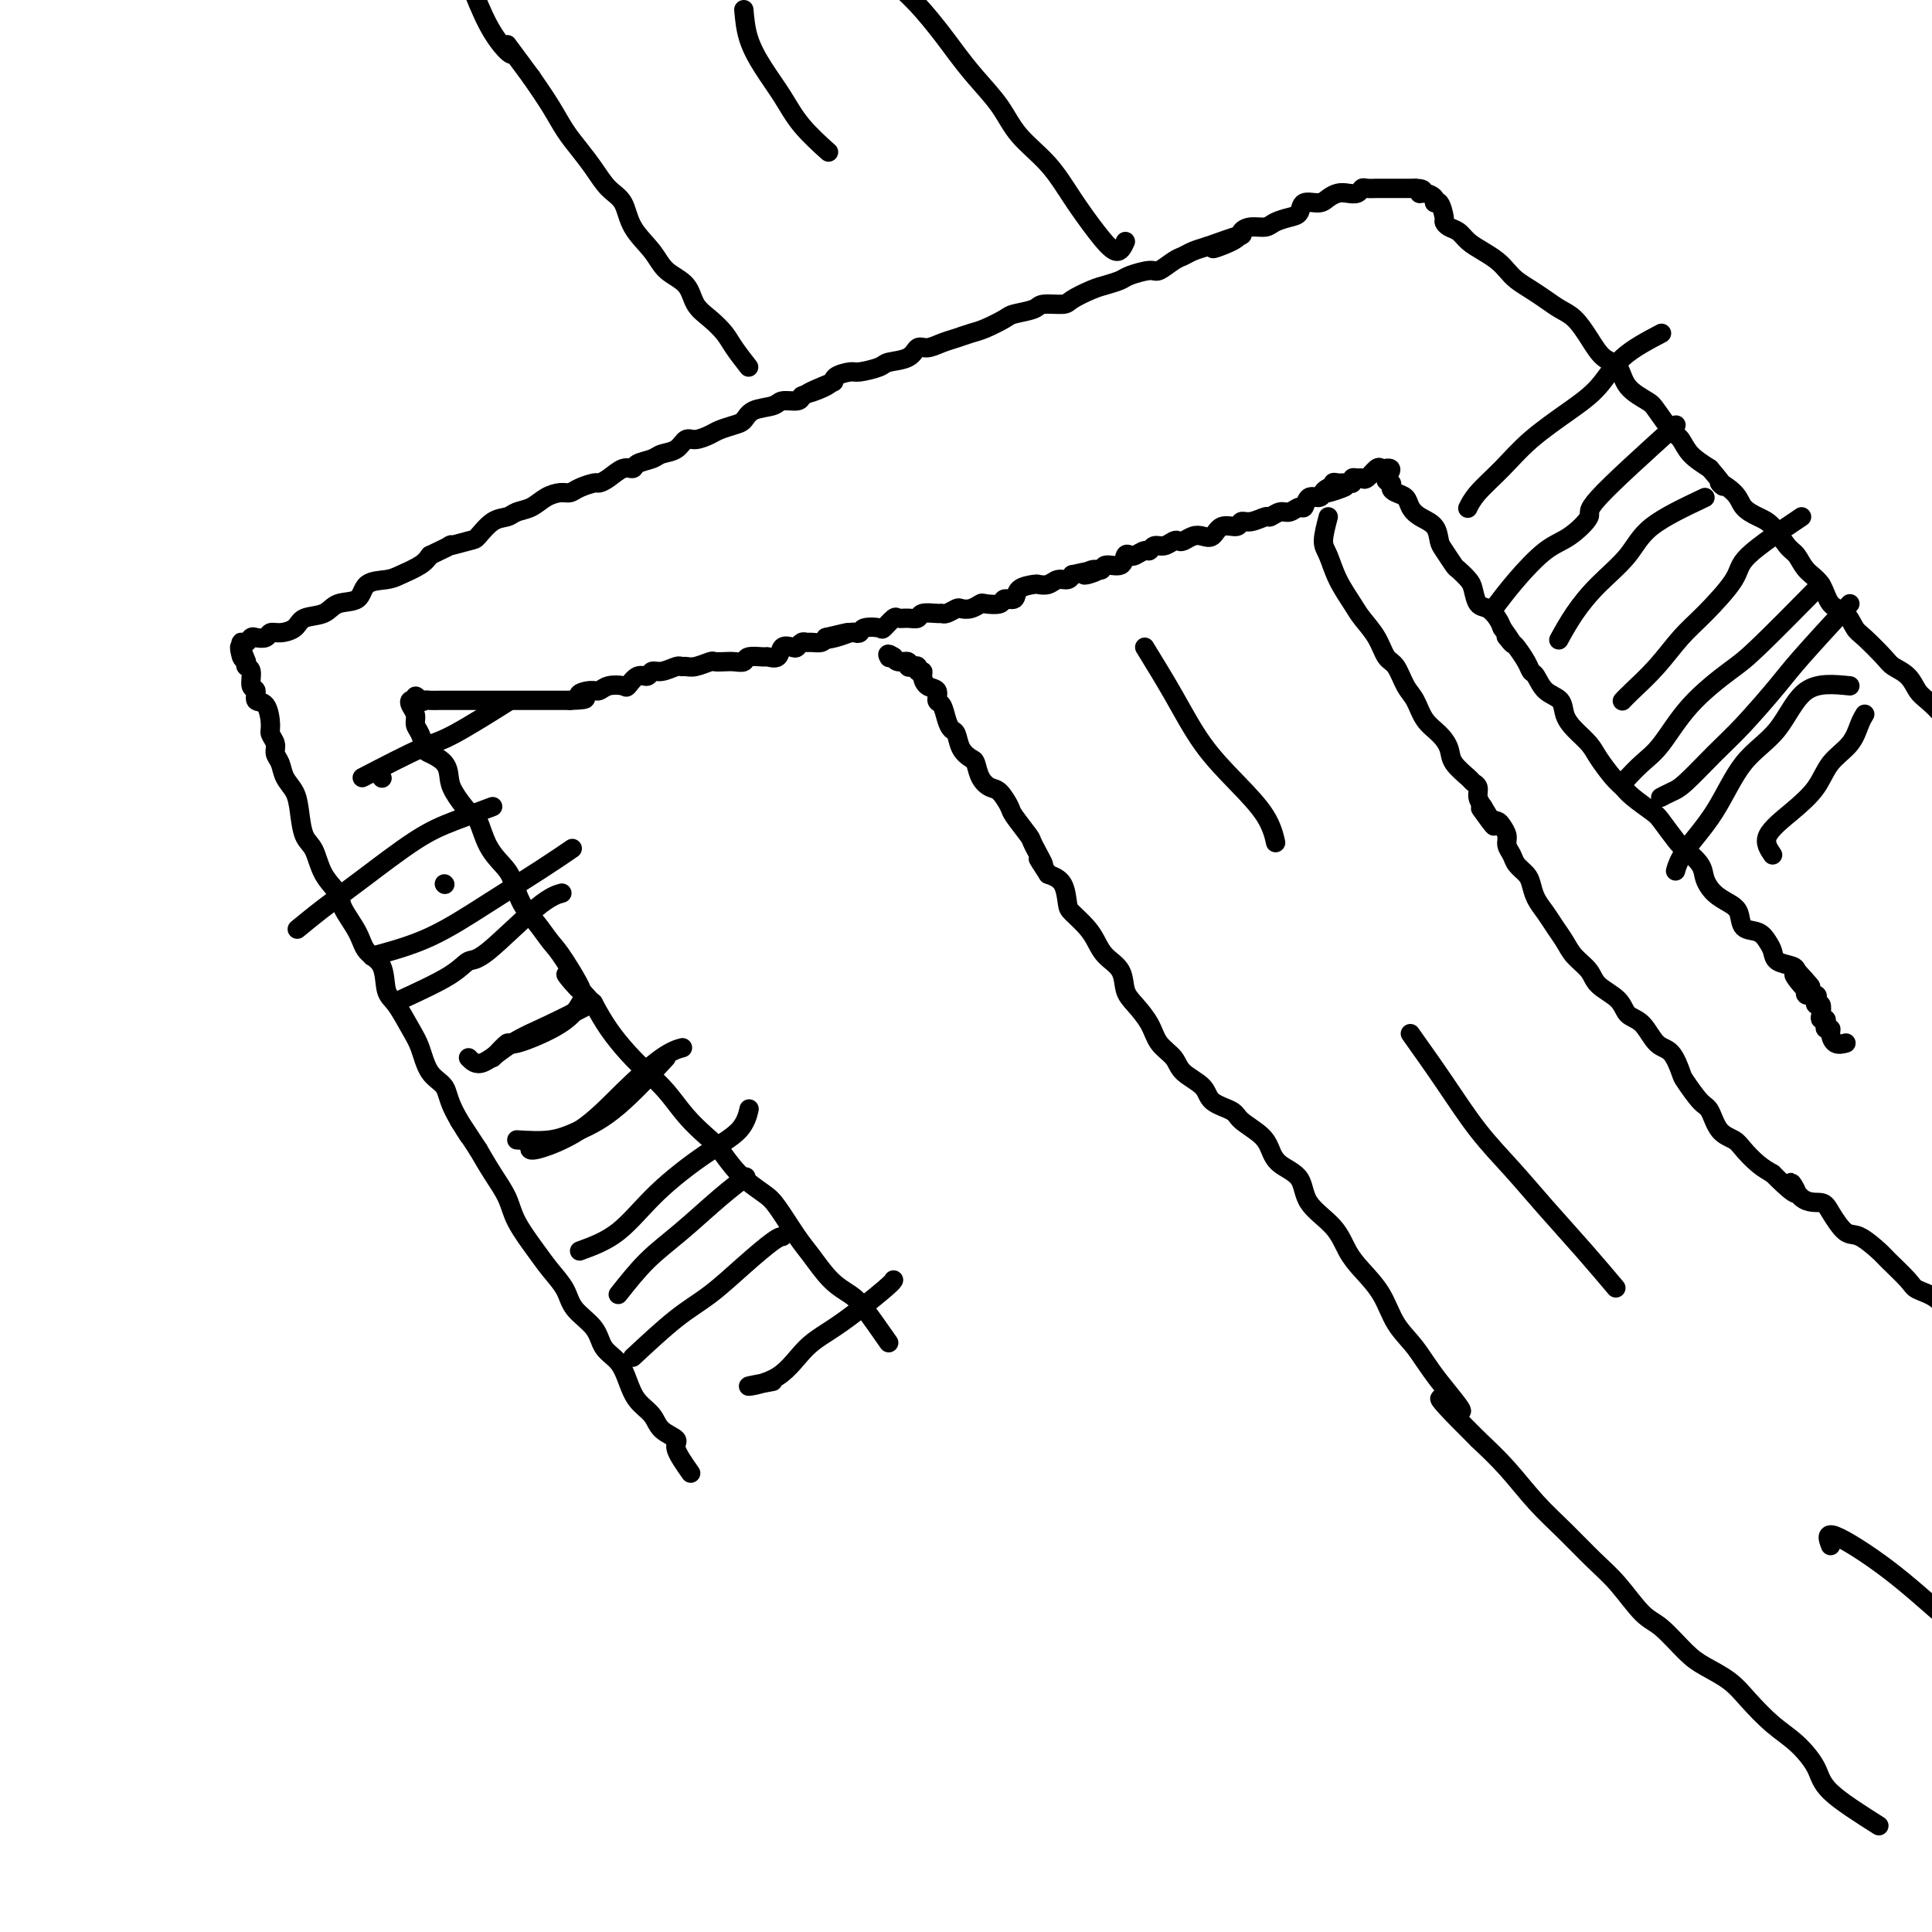 <svg viewBox='0 0 400 400' version='1.1' xmlns='http://www.w3.org/2000/svg' xmlns:xlink='http://www.w3.org/1999/xlink'><g fill='none' stroke='#000000' stroke-width='4' stroke-linecap='round' stroke-linejoin='round'><path d='M184,278c-1.867,-2.675 -3.734,-5.349 -5,-7c-1.266,-1.651 -1.932,-2.277 -3,-3c-1.068,-0.723 -2.538,-1.543 -4,-3c-1.462,-1.457 -2.915,-3.550 -4,-5c-1.085,-1.450 -1.802,-2.258 -3,-4c-1.198,-1.742 -2.875,-4.419 -4,-6c-1.125,-1.581 -1.697,-2.067 -3,-3c-1.303,-0.933 -3.338,-2.314 -5,-4c-1.662,-1.686 -2.951,-3.675 -4,-5c-1.049,-1.325 -1.858,-1.984 -3,-3c-1.142,-1.016 -2.616,-2.388 -4,-4c-1.384,-1.612 -2.677,-3.462 -4,-5c-1.323,-1.538 -2.674,-2.763 -4,-4c-1.326,-1.237 -2.626,-2.487 -4,-4c-1.374,-1.513 -2.821,-3.289 -4,-5c-1.179,-1.711 -2.089,-3.355 -3,-5'/><path d='M123,208c-9.973,-11.195 -4.405,-4.184 -3,-3c1.405,1.184 -1.353,-3.461 -3,-6c-1.647,-2.539 -2.184,-2.972 -3,-4c-0.816,-1.028 -1.913,-2.650 -3,-4c-1.087,-1.350 -2.164,-2.428 -3,-4c-0.836,-1.572 -1.430,-3.637 -2,-5c-0.570,-1.363 -1.116,-2.024 -2,-3c-0.884,-0.976 -2.107,-2.267 -3,-4c-0.893,-1.733 -1.456,-3.910 -2,-5c-0.544,-1.090 -1.070,-1.094 -2,-2c-0.930,-0.906 -2.262,-2.713 -3,-4c-0.738,-1.287 -0.880,-2.053 -1,-3c-0.120,-0.947 -0.218,-2.074 -1,-3c-0.782,-0.926 -2.247,-1.651 -3,-2c-0.753,-0.349 -0.794,-0.320 -1,-1c-0.206,-0.680 -0.578,-2.067 -1,-3c-0.422,-0.933 -0.895,-1.413 -1,-2c-0.105,-0.587 0.157,-1.281 0,-2c-0.157,-0.719 -0.735,-1.463 -1,-2c-0.265,-0.537 -0.219,-0.868 0,-1c0.219,-0.132 0.609,-0.066 1,0'/><path d='M86,145c-0.290,-1.702 0.486,-0.456 1,0c0.514,0.456 0.768,0.122 1,0c0.232,-0.122 0.444,-0.033 1,0c0.556,0.033 1.457,0.009 2,0c0.543,-0.009 0.726,-0.002 1,0c0.274,0.002 0.637,0.001 1,0c0.363,-0.001 0.726,-0.000 1,0c0.274,0.000 0.459,0.000 1,0c0.541,-0.000 1.438,-0.000 2,0c0.562,0.000 0.788,0.000 1,0c0.212,-0.000 0.409,-0.000 1,0c0.591,0.000 1.576,0.000 2,0c0.424,-0.000 0.288,-0.000 1,0c0.712,0.000 2.272,0.000 3,0c0.728,-0.000 0.625,-0.000 1,0c0.375,0.000 1.227,0.000 2,0c0.773,-0.000 1.465,-0.000 2,0c0.535,0.000 0.913,0.000 2,0c1.087,-0.000 2.882,-0.000 4,0c1.118,0.000 1.559,0.000 2,0'/><path d='M118,145c5.309,-0.162 2.582,-0.566 2,-1c-0.582,-0.434 0.981,-0.899 2,-1c1.019,-0.101 1.494,0.161 2,0c0.506,-0.161 1.042,-0.746 2,-1c0.958,-0.254 2.336,-0.177 3,0c0.664,0.177 0.613,0.455 1,0c0.387,-0.455 1.210,-1.642 2,-2c0.790,-0.358 1.546,0.114 2,0c0.454,-0.114 0.608,-0.816 1,-1c0.392,-0.184 1.024,0.148 2,0c0.976,-0.148 2.297,-0.775 3,-1c0.703,-0.225 0.789,-0.046 1,0c0.211,0.046 0.546,-0.040 1,0c0.454,0.040 1.027,0.207 2,0c0.973,-0.207 2.345,-0.786 3,-1c0.655,-0.214 0.593,-0.061 1,0c0.407,0.061 1.283,0.031 2,0c0.717,-0.031 1.276,-0.061 2,0c0.724,0.061 1.613,0.215 2,0c0.387,-0.215 0.274,-0.797 1,-1c0.726,-0.203 2.292,-0.026 3,0c0.708,0.026 0.557,-0.097 1,0c0.443,0.097 1.481,0.415 2,0c0.519,-0.415 0.521,-1.561 1,-2c0.479,-0.439 1.437,-0.170 2,0c0.563,0.170 0.732,0.243 1,0c0.268,-0.243 0.635,-0.800 1,-1c0.365,-0.200 0.727,-0.043 1,0c0.273,0.043 0.458,-0.027 1,0c0.542,0.027 1.441,0.151 2,0c0.559,-0.151 0.780,-0.575 1,-1'/><path d='M171,132c8.410,-2.027 2.937,-0.595 1,0c-1.937,0.595 -0.336,0.352 1,0c1.336,-0.352 2.407,-0.813 3,-1c0.593,-0.187 0.707,-0.101 1,0c0.293,0.101 0.765,0.216 1,0c0.235,-0.216 0.233,-0.762 1,-1c0.767,-0.238 2.302,-0.169 3,0c0.698,0.169 0.558,0.439 1,0c0.442,-0.439 1.464,-1.585 2,-2c0.536,-0.415 0.585,-0.097 1,0c0.415,0.097 1.197,-0.027 2,0c0.803,0.027 1.629,0.204 2,0c0.371,-0.204 0.288,-0.791 1,-1c0.712,-0.209 2.217,-0.042 3,0c0.783,0.042 0.842,-0.040 1,0c0.158,0.040 0.414,0.203 1,0c0.586,-0.203 1.503,-0.773 2,-1c0.497,-0.227 0.575,-0.112 1,0c0.425,0.112 1.198,0.222 2,0c0.802,-0.222 1.634,-0.776 2,-1c0.366,-0.224 0.267,-0.119 1,0c0.733,0.119 2.298,0.253 3,0c0.702,-0.253 0.540,-0.891 1,-1c0.460,-0.109 1.541,0.312 2,0c0.459,-0.312 0.297,-1.355 1,-2c0.703,-0.645 2.272,-0.890 3,-1c0.728,-0.110 0.615,-0.085 1,0c0.385,0.085 1.268,0.229 2,0c0.732,-0.229 1.312,-0.831 2,-1c0.688,-0.169 1.482,0.095 2,0c0.518,-0.095 0.759,-0.547 1,-1'/><path d='M222,119c8.540,-1.945 4.390,-0.309 3,0c-1.390,0.309 -0.019,-0.709 1,-1c1.019,-0.291 1.688,0.146 2,0c0.312,-0.146 0.268,-0.875 1,-1c0.732,-0.125 2.241,0.355 3,0c0.759,-0.355 0.767,-1.544 1,-2c0.233,-0.456 0.692,-0.179 1,0c0.308,0.179 0.467,0.259 1,0c0.533,-0.259 1.442,-0.858 2,-1c0.558,-0.142 0.766,0.172 1,0c0.234,-0.172 0.496,-0.830 1,-1c0.504,-0.170 1.251,0.147 2,0c0.749,-0.147 1.499,-0.758 2,-1c0.501,-0.242 0.753,-0.115 1,0c0.247,0.115 0.487,0.219 1,0c0.513,-0.219 1.297,-0.762 2,-1c0.703,-0.238 1.326,-0.173 2,0c0.674,0.173 1.401,0.454 2,0c0.599,-0.454 1.071,-1.642 2,-2c0.929,-0.358 2.314,0.115 3,0c0.686,-0.115 0.673,-0.820 1,-1c0.327,-0.180 0.993,0.163 2,0c1.007,-0.163 2.353,-0.833 3,-1c0.647,-0.167 0.593,0.167 1,0c0.407,-0.167 1.274,-0.837 2,-1c0.726,-0.163 1.312,0.181 2,0c0.688,-0.181 1.480,-0.888 2,-1c0.520,-0.112 0.768,0.372 1,0c0.232,-0.372 0.447,-1.600 1,-2c0.553,-0.400 1.444,0.029 2,0c0.556,-0.029 0.778,-0.514 1,-1'/><path d='M274,102c8.288,-2.565 3.007,-0.477 1,0c-2.007,0.477 -0.742,-0.657 0,-1c0.742,-0.343 0.959,0.105 1,0c0.041,-0.105 -0.095,-0.764 0,-1c0.095,-0.236 0.421,-0.049 1,0c0.579,0.049 1.412,-0.040 2,0c0.588,0.040 0.930,0.209 1,0c0.070,-0.209 -0.132,-0.796 0,-1c0.132,-0.204 0.599,-0.027 1,0c0.401,0.027 0.737,-0.098 1,0c0.263,0.098 0.452,0.418 1,0c0.548,-0.418 1.455,-1.574 2,-2c0.545,-0.426 0.727,-0.122 1,0c0.273,0.122 0.636,0.061 1,0'/><path d='M287,97c1.948,-0.369 0.319,1.210 0,2c-0.319,0.790 0.674,0.792 1,1c0.326,0.208 -0.013,0.622 0,1c0.013,0.378 0.378,0.719 1,1c0.622,0.281 1.501,0.502 2,1c0.499,0.498 0.619,1.273 1,2c0.381,0.727 1.023,1.407 2,2c0.977,0.593 2.288,1.100 3,2c0.712,0.900 0.824,2.195 1,3c0.176,0.805 0.414,1.120 1,2c0.586,0.880 1.518,2.323 2,3c0.482,0.677 0.513,0.586 1,1c0.487,0.414 1.430,1.332 2,2c0.570,0.668 0.769,1.085 1,2c0.231,0.915 0.495,2.328 1,3c0.505,0.672 1.251,0.604 2,1c0.749,0.396 1.500,1.256 2,2c0.500,0.744 0.750,1.372 1,2'/><path d='M311,130c3.887,5.503 1.605,2.760 1,2c-0.605,-0.760 0.467,0.463 1,1c0.533,0.537 0.526,0.388 1,1c0.474,0.612 1.430,1.983 2,3c0.570,1.017 0.754,1.679 1,2c0.246,0.321 0.554,0.301 1,1c0.446,0.699 1.029,2.116 2,3c0.971,0.884 2.328,1.236 3,2c0.672,0.764 0.659,1.941 1,3c0.341,1.059 1.036,1.999 2,3c0.964,1.001 2.195,2.063 3,3c0.805,0.937 1.182,1.750 2,3c0.818,1.250 2.077,2.938 3,4c0.923,1.062 1.511,1.500 2,2c0.489,0.500 0.878,1.064 2,2c1.122,0.936 2.977,2.246 4,3c1.023,0.754 1.215,0.953 2,2c0.785,1.047 2.163,2.941 3,4c0.837,1.059 1.134,1.281 2,2c0.866,0.719 2.302,1.935 3,3c0.698,1.065 0.657,1.981 1,3c0.343,1.019 1.068,2.142 2,3c0.932,0.858 2.070,1.451 3,2c0.930,0.549 1.650,1.053 2,2c0.350,0.947 0.329,2.337 1,3c0.671,0.663 2.032,0.597 3,1c0.968,0.403 1.541,1.274 2,2c0.459,0.726 0.803,1.308 1,2c0.197,0.692 0.245,1.494 1,2c0.755,0.506 2.216,0.716 3,1c0.784,0.284 0.892,0.642 1,1'/><path d='M372,201c5.837,6.305 1.428,2.067 0,1c-1.428,-1.067 0.125,1.037 1,2c0.875,0.963 1.071,0.784 1,1c-0.071,0.216 -0.407,0.827 0,1c0.407,0.173 1.559,-0.091 2,0c0.441,0.091 0.170,0.536 0,1c-0.170,0.464 -0.238,0.947 0,1c0.238,0.053 0.782,-0.323 1,0c0.218,0.323 0.110,1.344 0,2c-0.110,0.656 -0.222,0.946 0,1c0.222,0.054 0.777,-0.127 1,0c0.223,0.127 0.114,0.563 0,1c-0.114,0.437 -0.233,0.873 0,1c0.233,0.127 0.819,-0.057 1,0c0.181,0.057 -0.044,0.356 0,1c0.044,0.644 0.358,1.635 1,2c0.642,0.365 1.612,0.104 2,0c0.388,-0.104 0.194,-0.052 0,0'/><path d='M143,305c-1.348,-1.928 -2.697,-3.856 -3,-5c-0.303,-1.144 0.438,-1.506 0,-2c-0.438,-0.494 -2.056,-1.122 -3,-2c-0.944,-0.878 -1.216,-2.005 -2,-3c-0.784,-0.995 -2.081,-1.858 -3,-3c-0.919,-1.142 -1.461,-2.563 -2,-4c-0.539,-1.437 -1.074,-2.891 -2,-4c-0.926,-1.109 -2.243,-1.875 -3,-3c-0.757,-1.125 -0.953,-2.609 -2,-4c-1.047,-1.391 -2.946,-2.689 -4,-4c-1.054,-1.311 -1.265,-2.636 -2,-4c-0.735,-1.364 -1.996,-2.769 -3,-4c-1.004,-1.231 -1.753,-2.288 -3,-4c-1.247,-1.712 -2.994,-4.077 -4,-6c-1.006,-1.923 -1.271,-3.402 -2,-5c-0.729,-1.598 -1.923,-3.314 -3,-5c-1.077,-1.686 -2.039,-3.343 -3,-5'/><path d='M99,238c-7.099,-10.814 -2.847,-4.350 -2,-3c0.847,1.350 -1.711,-2.416 -3,-5c-1.289,-2.584 -1.307,-3.988 -2,-5c-0.693,-1.012 -2.060,-1.633 -3,-3c-0.940,-1.367 -1.454,-3.479 -2,-5c-0.546,-1.521 -1.123,-2.451 -2,-4c-0.877,-1.549 -2.054,-3.718 -3,-5c-0.946,-1.282 -1.662,-1.677 -2,-3c-0.338,-1.323 -0.298,-3.575 -1,-5c-0.702,-1.425 -2.145,-2.025 -3,-3c-0.855,-0.975 -1.121,-2.327 -2,-4c-0.879,-1.673 -2.372,-3.667 -3,-5c-0.628,-1.333 -0.392,-2.005 -1,-3c-0.608,-0.995 -2.060,-2.314 -3,-4c-0.940,-1.686 -1.369,-3.739 -2,-5c-0.631,-1.261 -1.464,-1.731 -2,-3c-0.536,-1.269 -0.775,-3.337 -1,-5c-0.225,-1.663 -0.438,-2.921 -1,-4c-0.562,-1.079 -1.475,-1.980 -2,-3c-0.525,-1.020 -0.662,-2.158 -1,-3c-0.338,-0.842 -0.877,-1.389 -1,-2c-0.123,-0.611 0.169,-1.286 0,-2c-0.169,-0.714 -0.801,-1.467 -1,-2c-0.199,-0.533 0.034,-0.848 0,-2c-0.034,-1.152 -0.334,-3.142 -1,-4c-0.666,-0.858 -1.699,-0.583 -2,-1c-0.301,-0.417 0.129,-1.526 0,-2c-0.129,-0.474 -0.818,-0.313 -1,-1c-0.182,-0.687 0.143,-2.224 0,-3c-0.143,-0.776 -0.755,-0.793 -1,-1c-0.245,-0.207 -0.122,-0.603 0,-1'/><path d='M51,137c-2.086,-5.692 -1.302,-1.921 -1,-1c0.302,0.921 0.121,-1.007 0,-2c-0.121,-0.993 -0.183,-1.050 0,-1c0.183,0.050 0.612,0.206 1,0c0.388,-0.206 0.736,-0.773 1,-1c0.264,-0.227 0.445,-0.115 1,0c0.555,0.115 1.484,0.234 2,0c0.516,-0.234 0.621,-0.821 1,-1c0.379,-0.179 1.034,0.050 2,0c0.966,-0.050 2.245,-0.378 3,-1c0.755,-0.622 0.987,-1.536 2,-2c1.013,-0.464 2.806,-0.478 4,-1c1.194,-0.522 1.788,-1.554 3,-2c1.212,-0.446 3.042,-0.308 4,-1c0.958,-0.692 1.044,-2.216 2,-3c0.956,-0.784 2.782,-0.829 4,-1c1.218,-0.171 1.828,-0.469 3,-1c1.172,-0.531 2.906,-1.295 4,-2c1.094,-0.705 1.547,-1.353 2,-2'/><path d='M89,115c6.410,-3.026 3.934,-2.092 4,-2c0.066,0.092 2.674,-0.658 4,-1c1.326,-0.342 1.369,-0.276 2,-1c0.631,-0.724 1.848,-2.239 3,-3c1.152,-0.761 2.238,-0.768 3,-1c0.762,-0.232 1.202,-0.688 2,-1c0.798,-0.312 1.956,-0.479 3,-1c1.044,-0.521 1.975,-1.397 3,-2c1.025,-0.603 2.144,-0.932 3,-1c0.856,-0.068 1.450,0.124 2,0c0.550,-0.124 1.057,-0.563 2,-1c0.943,-0.437 2.323,-0.873 3,-1c0.677,-0.127 0.652,0.054 1,0c0.348,-0.054 1.070,-0.343 2,-1c0.930,-0.657 2.068,-1.682 3,-2c0.932,-0.318 1.657,0.071 2,0c0.343,-0.071 0.305,-0.601 1,-1c0.695,-0.399 2.125,-0.666 3,-1c0.875,-0.334 1.197,-0.733 2,-1c0.803,-0.267 2.087,-0.400 3,-1c0.913,-0.600 1.456,-1.667 2,-2c0.544,-0.333 1.091,0.066 2,0c0.909,-0.066 2.181,-0.599 3,-1c0.819,-0.401 1.186,-0.670 2,-1c0.814,-0.330 2.076,-0.719 3,-1c0.924,-0.281 1.512,-0.453 2,-1c0.488,-0.547 0.877,-1.470 2,-2c1.123,-0.530 2.982,-0.668 4,-1c1.018,-0.332 1.197,-0.859 2,-1c0.803,-0.141 2.229,0.102 3,0c0.771,-0.102 0.885,-0.551 1,-1'/><path d='M166,82c12.203,-5.299 4.212,-2.046 2,-1c-2.212,1.046 1.355,-0.115 3,-1c1.645,-0.885 1.369,-1.494 2,-2c0.631,-0.506 2.168,-0.908 3,-1c0.832,-0.092 0.957,0.125 2,0c1.043,-0.125 3.003,-0.593 4,-1c0.997,-0.407 1.033,-0.753 2,-1c0.967,-0.247 2.867,-0.395 4,-1c1.133,-0.605 1.500,-1.668 2,-2c0.500,-0.332 1.133,0.067 2,0c0.867,-0.067 1.970,-0.599 3,-1c1.030,-0.401 1.989,-0.671 3,-1c1.011,-0.329 2.075,-0.718 3,-1c0.925,-0.282 1.712,-0.458 3,-1c1.288,-0.542 3.077,-1.451 4,-2c0.923,-0.549 0.980,-0.737 2,-1c1.020,-0.263 3.004,-0.599 4,-1c0.996,-0.401 1.004,-0.867 2,-1c0.996,-0.133 2.981,0.066 4,0c1.019,-0.066 1.072,-0.399 2,-1c0.928,-0.601 2.732,-1.472 4,-2c1.268,-0.528 2.001,-0.714 3,-1c0.999,-0.286 2.263,-0.672 3,-1c0.737,-0.328 0.946,-0.599 2,-1c1.054,-0.401 2.953,-0.934 4,-1c1.047,-0.066 1.242,0.333 2,0c0.758,-0.333 2.080,-1.399 3,-2c0.920,-0.601 1.440,-0.739 2,-1c0.560,-0.261 1.160,-0.646 2,-1c0.840,-0.354 1.920,-0.677 3,-1'/><path d='M250,51c13.293,-4.763 4.524,-1.170 2,0c-2.524,1.170 1.195,-0.082 3,-1c1.805,-0.918 1.694,-1.503 2,-2c0.306,-0.497 1.028,-0.905 2,-1c0.972,-0.095 2.195,0.125 3,0c0.805,-0.125 1.192,-0.593 2,-1c0.808,-0.407 2.037,-0.753 3,-1c0.963,-0.247 1.662,-0.396 2,-1c0.338,-0.604 0.317,-1.665 1,-2c0.683,-0.335 2.070,0.055 3,0c0.930,-0.055 1.401,-0.554 2,-1c0.599,-0.446 1.325,-0.837 2,-1c0.675,-0.163 1.298,-0.096 2,0c0.702,0.096 1.483,0.222 2,0c0.517,-0.222 0.768,-0.792 1,-1c0.232,-0.208 0.444,-0.056 1,0c0.556,0.056 1.457,0.015 2,0c0.543,-0.015 0.726,-0.004 1,0c0.274,0.004 0.637,0.001 1,0c0.363,-0.001 0.727,-0.000 1,0c0.273,0.000 0.455,0.000 1,0c0.545,-0.000 1.455,-0.000 2,0c0.545,0.000 0.727,0.000 1,0c0.273,-0.000 0.636,-0.000 1,0'/><path d='M293,39c2.674,0.083 1.360,0.790 1,1c-0.360,0.210 0.233,-0.077 1,0c0.767,0.077 1.708,0.517 2,1c0.292,0.483 -0.063,1.008 0,1c0.063,-0.008 0.545,-0.550 1,0c0.455,0.550 0.884,2.192 1,3c0.116,0.808 -0.079,0.783 0,1c0.079,0.217 0.434,0.677 1,1c0.566,0.323 1.345,0.509 2,1c0.655,0.491 1.186,1.286 2,2c0.814,0.714 1.912,1.346 3,2c1.088,0.654 2.167,1.330 3,2c0.833,0.670 1.419,1.335 2,2c0.581,0.665 1.156,1.332 2,2c0.844,0.668 1.958,1.339 3,2c1.042,0.661 2.011,1.312 3,2c0.989,0.688 1.998,1.414 3,2c1.002,0.586 1.995,1.031 3,2c1.005,0.969 2.020,2.462 3,4c0.980,1.538 1.924,3.120 3,4c1.076,0.880 2.284,1.059 3,2c0.716,0.941 0.941,2.646 2,4c1.059,1.354 2.954,2.358 4,3c1.046,0.642 1.244,0.924 2,2c0.756,1.076 2.069,2.948 3,4c0.931,1.052 1.482,1.283 2,2c0.518,0.717 1.005,1.919 2,3c0.995,1.081 2.497,2.040 4,3'/><path d='M354,97c4.625,5.395 2.186,3.383 2,3c-0.186,-0.383 1.879,0.864 3,2c1.121,1.136 1.298,2.162 2,3c0.702,0.838 1.930,1.488 3,2c1.070,0.512 1.981,0.887 3,2c1.019,1.113 2.145,2.963 3,4c0.855,1.037 1.440,1.260 2,2c0.560,0.740 1.095,1.998 2,3c0.905,1.002 2.180,1.747 3,3c0.820,1.253 1.186,3.015 2,4c0.814,0.985 2.076,1.195 3,2c0.924,0.805 1.511,2.207 2,3c0.489,0.793 0.880,0.979 2,2c1.120,1.021 2.970,2.877 4,4c1.030,1.123 1.238,1.511 2,2c0.762,0.489 2.076,1.078 3,2c0.924,0.922 1.458,2.176 2,3c0.542,0.824 1.090,1.218 2,2c0.910,0.782 2.180,1.953 3,3c0.820,1.047 1.188,1.972 2,3c0.812,1.028 2.067,2.159 3,3c0.933,0.841 1.545,1.391 2,2c0.455,0.609 0.753,1.276 1,2c0.247,0.724 0.444,1.504 1,2c0.556,0.496 1.473,0.710 2,1c0.527,0.290 0.666,0.658 1,1c0.334,0.342 0.863,0.659 1,1c0.137,0.341 -0.117,0.707 0,1c0.117,0.293 0.605,0.512 1,1c0.395,0.488 0.698,1.244 1,2'/><path d='M417,167c10.156,10.991 4.046,3.469 2,1c-2.046,-2.469 -0.027,0.117 1,1c1.027,0.883 1.064,0.065 1,0c-0.064,-0.065 -0.227,0.623 0,1c0.227,0.377 0.844,0.441 1,1c0.156,0.559 -0.150,1.612 0,2c0.150,0.388 0.757,0.111 1,0c0.243,-0.111 0.121,-0.055 0,0'/><path d='M389,378c-3.977,-2.520 -7.953,-5.041 -10,-7c-2.047,-1.959 -2.163,-3.357 -3,-5c-0.837,-1.643 -2.394,-3.532 -4,-5c-1.606,-1.468 -3.260,-2.516 -5,-4c-1.740,-1.484 -3.564,-3.406 -5,-5c-1.436,-1.594 -2.483,-2.860 -4,-4c-1.517,-1.140 -3.504,-2.152 -5,-3c-1.496,-0.848 -2.502,-1.530 -4,-3c-1.498,-1.470 -3.487,-3.729 -5,-5c-1.513,-1.271 -2.549,-1.555 -4,-3c-1.451,-1.445 -3.317,-4.051 -5,-6c-1.683,-1.949 -3.183,-3.240 -5,-5c-1.817,-1.760 -3.951,-3.987 -6,-6c-2.049,-2.013 -4.013,-3.811 -6,-6c-1.987,-2.189 -3.996,-4.768 -6,-7c-2.004,-2.232 -4.002,-4.116 -6,-6'/><path d='M306,298c-13.570,-13.469 -5.994,-7.140 -4,-6c1.994,1.140 -1.594,-2.908 -4,-6c-2.406,-3.092 -3.631,-5.228 -5,-7c-1.369,-1.772 -2.881,-3.180 -4,-5c-1.119,-1.820 -1.845,-4.054 -3,-6c-1.155,-1.946 -2.741,-3.606 -4,-5c-1.259,-1.394 -2.193,-2.522 -3,-4c-0.807,-1.478 -1.487,-3.305 -3,-5c-1.513,-1.695 -3.859,-3.258 -5,-5c-1.141,-1.742 -1.076,-3.664 -2,-5c-0.924,-1.336 -2.836,-2.087 -4,-3c-1.164,-0.913 -1.580,-1.987 -2,-3c-0.420,-1.013 -0.845,-1.965 -2,-3c-1.155,-1.035 -3.041,-2.153 -4,-3c-0.959,-0.847 -0.990,-1.423 -2,-2c-1.010,-0.577 -2.999,-1.154 -4,-2c-1.001,-0.846 -1.016,-1.961 -2,-3c-0.984,-1.039 -2.939,-2.000 -4,-3c-1.061,-1.000 -1.230,-2.037 -2,-3c-0.770,-0.963 -2.141,-1.850 -3,-3c-0.859,-1.150 -1.207,-2.562 -2,-4c-0.793,-1.438 -2.033,-2.902 -3,-4c-0.967,-1.098 -1.661,-1.830 -2,-3c-0.339,-1.170 -0.322,-2.779 -1,-4c-0.678,-1.221 -2.052,-2.054 -3,-3c-0.948,-0.946 -1.471,-2.004 -2,-3c-0.529,-0.996 -1.064,-1.930 -2,-3c-0.936,-1.070 -2.271,-2.277 -3,-3c-0.729,-0.723 -0.850,-0.964 -1,-2c-0.150,-1.036 -0.329,-2.867 -1,-4c-0.671,-1.133 -1.836,-1.566 -3,-2'/><path d='M217,181c-3.667,-5.641 -1.335,-2.245 -1,-2c0.335,0.245 -1.328,-2.663 -2,-4c-0.672,-1.337 -0.354,-1.103 -1,-2c-0.646,-0.897 -2.257,-2.925 -3,-4c-0.743,-1.075 -0.619,-1.199 -1,-2c-0.381,-0.801 -1.267,-2.280 -2,-3c-0.733,-0.720 -1.313,-0.681 -2,-1c-0.687,-0.319 -1.479,-0.996 -2,-2c-0.521,-1.004 -0.769,-2.334 -1,-3c-0.231,-0.666 -0.443,-0.666 -1,-1c-0.557,-0.334 -1.458,-1.000 -2,-2c-0.542,-1.000 -0.724,-2.333 -1,-3c-0.276,-0.667 -0.647,-0.669 -1,-1c-0.353,-0.331 -0.690,-0.991 -1,-2c-0.310,-1.009 -0.595,-2.368 -1,-3c-0.405,-0.632 -0.931,-0.538 -1,-1c-0.069,-0.462 0.317,-1.482 0,-2c-0.317,-0.518 -1.338,-0.535 -2,-1c-0.662,-0.465 -0.965,-1.379 -1,-2c-0.035,-0.621 0.196,-0.950 0,-1c-0.196,-0.050 -0.821,0.179 -1,0c-0.179,-0.179 0.089,-0.765 0,-1c-0.089,-0.235 -0.535,-0.118 -1,0c-0.465,0.118 -0.949,0.238 -1,0c-0.051,-0.238 0.333,-0.833 0,-1c-0.333,-0.167 -1.381,0.095 -2,0c-0.619,-0.095 -0.810,-0.548 -1,-1'/><path d='M185,136c-1.622,-1.089 -1.178,-0.311 -1,0c0.178,0.311 0.089,0.156 0,0'/><path d='M155,76c-1.110,-1.425 -2.221,-2.850 -3,-4c-0.779,-1.150 -1.227,-2.026 -2,-3c-0.773,-0.974 -1.871,-2.048 -3,-3c-1.129,-0.952 -2.288,-1.782 -3,-3c-0.712,-1.218 -0.977,-2.823 -2,-4c-1.023,-1.177 -2.805,-1.928 -4,-3c-1.195,-1.072 -1.804,-2.467 -3,-4c-1.196,-1.533 -2.981,-3.204 -4,-5c-1.019,-1.796 -1.273,-3.718 -2,-5c-0.727,-1.282 -1.926,-1.923 -3,-3c-1.074,-1.077 -2.023,-2.590 -3,-4c-0.977,-1.410 -1.984,-2.718 -3,-4c-1.016,-1.282 -2.043,-2.537 -3,-4c-0.957,-1.463 -1.845,-3.132 -3,-5c-1.155,-1.868 -2.578,-3.934 -4,-6'/><path d='M110,16c-7.659,-10.297 -4.306,-6.041 -4,-5c0.306,1.041 -2.433,-1.133 -5,-6c-2.567,-4.867 -4.960,-12.426 -9,-21c-4.040,-8.574 -9.726,-18.164 -12,-22c-2.274,-3.836 -1.137,-1.918 0,0'/><path d='M233,50c-0.515,1.132 -1.029,2.265 -2,2c-0.971,-0.265 -2.397,-1.927 -4,-4c-1.603,-2.073 -3.383,-4.556 -5,-7c-1.617,-2.444 -3.069,-4.849 -5,-7c-1.931,-2.151 -4.339,-4.047 -6,-6c-1.661,-1.953 -2.576,-3.964 -4,-6c-1.424,-2.036 -3.359,-4.097 -5,-6c-1.641,-1.903 -2.988,-3.649 -4,-5c-1.012,-1.351 -1.690,-2.306 -3,-4c-1.310,-1.694 -3.252,-4.125 -5,-6c-1.748,-1.875 -3.304,-3.193 -5,-5c-1.696,-1.807 -3.534,-4.102 -5,-6c-1.466,-1.898 -2.562,-3.399 -4,-5c-1.438,-1.601 -3.219,-3.300 -5,-5'/><path d='M171,-20c-9.435,-11.547 -5.024,-6.415 -4,-6c1.024,0.415 -1.340,-3.888 -3,-6c-1.660,-2.112 -2.617,-2.032 -3,-2c-0.383,0.032 -0.191,0.016 0,0'/><path d='M275,107c-0.497,1.889 -0.993,3.779 -1,5c-0.007,1.221 0.477,1.775 1,3c0.523,1.225 1.085,3.123 2,5c0.915,1.877 2.185,3.733 3,5c0.815,1.267 1.177,1.946 2,3c0.823,1.054 2.108,2.483 3,4c0.892,1.517 1.393,3.123 2,4c0.607,0.877 1.321,1.025 2,2c0.679,0.975 1.324,2.778 2,4c0.676,1.222 1.383,1.863 2,3c0.617,1.137 1.142,2.770 2,4c0.858,1.230 2.047,2.056 3,3c0.953,0.944 1.671,2.006 2,3c0.329,0.994 0.270,1.918 1,3c0.730,1.082 2.251,2.320 3,3c0.749,0.680 0.727,0.801 1,1c0.273,0.199 0.843,0.477 1,1c0.157,0.523 -0.098,1.292 0,2c0.098,0.708 0.549,1.354 1,2'/><path d='M307,167c4.610,7.450 1.134,2.577 0,1c-1.134,-1.577 0.073,0.144 1,1c0.927,0.856 1.572,0.848 2,1c0.428,0.152 0.638,0.463 1,1c0.362,0.537 0.874,1.299 1,2c0.126,0.701 -0.135,1.342 0,2c0.135,0.658 0.665,1.334 1,2c0.335,0.666 0.474,1.322 1,2c0.526,0.678 1.439,1.378 2,2c0.561,0.622 0.769,1.167 1,2c0.231,0.833 0.483,1.955 1,3c0.517,1.045 1.297,2.012 2,3c0.703,0.988 1.327,1.997 2,3c0.673,1.003 1.395,2.000 2,3c0.605,1.000 1.092,2.001 2,3c0.908,0.999 2.238,1.995 3,3c0.762,1.005 0.955,2.021 2,3c1.045,0.979 2.941,1.923 4,3c1.059,1.077 1.282,2.289 2,3c0.718,0.711 1.931,0.923 3,2c1.069,1.077 1.995,3.021 3,4c1.005,0.979 2.090,0.995 3,2c0.910,1.005 1.646,3.001 2,4c0.354,0.999 0.325,1.002 1,2c0.675,0.998 2.053,2.990 3,4c0.947,1.010 1.464,1.037 2,2c0.536,0.963 1.091,2.863 2,4c0.909,1.137 2.171,1.511 3,2c0.829,0.489 1.223,1.093 2,2c0.777,0.907 1.936,2.116 3,3c1.064,0.884 2.032,1.442 3,2'/><path d='M367,243c7.187,7.245 4.653,2.856 4,2c-0.653,-0.856 0.575,1.820 2,3c1.425,1.180 3.047,0.862 4,1c0.953,0.138 1.236,0.731 2,2c0.764,1.269 2.008,3.215 3,4c0.992,0.785 1.730,0.409 3,1c1.270,0.591 3.071,2.149 4,3c0.929,0.851 0.986,0.996 2,2c1.014,1.004 2.984,2.866 4,4c1.016,1.134 1.079,1.541 2,2c0.921,0.459 2.702,0.972 4,2c1.298,1.028 2.113,2.572 3,4c0.887,1.428 1.847,2.739 3,4c1.153,1.261 2.500,2.471 4,4c1.500,1.529 3.152,3.378 5,5c1.848,1.622 3.892,3.018 6,5c2.108,1.982 4.281,4.549 7,7c2.719,2.451 5.983,4.787 8,7c2.017,2.213 2.788,4.305 4,6c1.212,1.695 2.865,2.995 4,4c1.135,1.005 1.753,1.716 2,2c0.247,0.284 0.124,0.142 0,0'/><path d='M154,2c0.182,2.000 0.365,4.001 1,6c0.635,1.999 1.723,3.997 3,6c1.277,2.003 2.744,4.011 4,6c1.256,1.989 2.300,3.959 4,6c1.700,2.041 4.057,4.155 5,5c0.943,0.845 0.471,0.423 0,0'/><path d='M237,134c2.024,3.291 4.049,6.581 6,10c1.951,3.419 3.829,6.966 6,10c2.171,3.034 4.633,5.556 7,8c2.367,2.444 4.637,4.812 6,7c1.363,2.188 1.818,4.197 2,5c0.182,0.803 0.091,0.402 0,0'/><path d='M292,214c2.335,3.287 4.671,6.575 7,10c2.329,3.425 4.653,6.989 7,10c2.347,3.011 4.717,5.470 7,8c2.283,2.530 4.478,5.132 7,8c2.522,2.868 5.371,6.003 8,9c2.629,2.997 5.037,5.856 6,7c0.963,1.144 0.482,0.572 0,0'/><path d='M379,320c-0.533,-1.392 -1.065,-2.785 1,-2c2.065,0.785 6.729,3.746 11,7c4.271,3.254 8.150,6.799 13,11c4.850,4.201 10.671,9.057 13,11c2.329,1.943 1.164,0.971 0,0'/><path d='M131,281c3.179,-2.959 6.358,-5.917 9,-8c2.642,-2.083 4.747,-3.290 7,-5c2.253,-1.710 4.656,-3.922 7,-6c2.344,-2.078 4.631,-4.021 6,-5c1.369,-0.979 1.820,-0.994 2,-1c0.180,-0.006 0.090,-0.003 0,0'/><path d='M120,259c2.726,-0.995 5.452,-1.991 8,-4c2.548,-2.009 4.918,-5.033 8,-8c3.082,-2.967 6.878,-5.878 10,-8c3.122,-2.122 5.571,-3.456 7,-5c1.429,-1.544 1.837,-3.298 2,-4c0.163,-0.702 0.082,-0.351 0,0'/><path d='M110,237c-0.380,0.685 -0.760,1.371 1,1c1.760,-0.371 5.659,-1.798 9,-4c3.341,-2.202 6.122,-5.178 9,-8c2.878,-2.822 5.852,-5.491 8,-7c2.148,-1.509 3.471,-1.860 4,-2c0.529,-0.140 0.265,-0.070 0,0'/><path d='M97,219c0.767,0.786 1.534,1.573 3,1c1.466,-0.573 3.630,-2.504 6,-4c2.370,-1.496 4.946,-2.557 8,-4c3.054,-1.443 6.587,-3.270 8,-4c1.413,-0.730 0.707,-0.365 0,0'/><path d='M77,198c3.998,-1.078 7.997,-2.156 12,-4c4.003,-1.844 8.011,-4.453 12,-7c3.989,-2.547 7.959,-5.032 11,-7c3.041,-1.968 5.155,-3.419 6,-4c0.845,-0.581 0.423,-0.290 0,0'/><path d='M367,177c-0.854,-1.242 -1.708,-2.484 -1,-4c0.708,-1.516 2.977,-3.305 5,-5c2.023,-1.695 3.800,-3.295 5,-5c1.200,-1.705 1.824,-3.515 3,-5c1.176,-1.485 2.903,-2.645 4,-4c1.097,-1.355 1.565,-2.903 2,-4c0.435,-1.097 0.839,-1.742 1,-2c0.161,-0.258 0.081,-0.129 0,0'/><path d='M383,125c-3.836,4.176 -7.671,8.351 -10,11c-2.329,2.649 -3.151,3.770 -5,6c-1.849,2.230 -4.723,5.568 -7,8c-2.277,2.432 -3.955,3.958 -6,6c-2.045,2.042 -4.455,4.599 -6,6c-1.545,1.401 -2.224,1.646 -3,2c-0.776,0.354 -1.650,0.815 -2,1c-0.350,0.185 -0.175,0.092 0,0'/><path d='M377,121c-5.016,5.083 -10.032,10.165 -13,13c-2.968,2.835 -3.889,3.422 -6,5c-2.111,1.578 -5.414,4.147 -8,7c-2.586,2.853 -4.456,5.992 -6,8c-1.544,2.008 -2.762,2.887 -4,4c-1.238,1.113 -2.497,2.461 -3,3c-0.503,0.539 -0.252,0.270 0,0'/><path d='M373,107c-4.459,2.997 -8.918,5.994 -11,8c-2.082,2.006 -1.786,3.020 -3,5c-1.214,1.980 -3.937,4.927 -6,7c-2.063,2.073 -3.467,3.274 -5,5c-1.533,1.726 -3.194,3.978 -5,6c-1.806,2.022 -3.755,3.814 -5,5c-1.245,1.186 -1.784,1.768 -2,2c-0.216,0.232 -0.108,0.116 0,0'/><path d='M353,103c-4.231,2.000 -8.462,4.001 -11,6c-2.538,1.999 -3.385,3.997 -5,6c-1.615,2.003 -4.000,4.011 -6,6c-2.000,1.989 -3.615,3.959 -5,6c-1.385,2.041 -2.538,4.155 -3,5c-0.462,0.845 -0.231,0.423 0,0'/><path d='M347,88c-6.627,5.994 -13.255,11.988 -16,15c-2.745,3.012 -1.608,3.042 -2,4c-0.392,0.958 -2.312,2.842 -4,4c-1.688,1.158 -3.143,1.589 -5,3c-1.857,1.411 -4.115,3.803 -6,6c-1.885,2.197 -3.396,4.199 -4,5c-0.604,0.801 -0.302,0.400 0,0'/><path d='M344,69c-2.942,1.547 -5.885,3.095 -8,5c-2.115,1.905 -3.403,4.169 -5,6c-1.597,1.831 -3.503,3.230 -6,5c-2.497,1.770 -5.583,3.911 -8,6c-2.417,2.089 -4.163,4.127 -6,6c-1.837,1.873 -3.764,3.581 -5,5c-1.236,1.419 -1.782,2.548 -2,3c-0.218,0.452 -0.109,0.226 0,0'/><path d='M383,142c-3.300,-0.337 -6.600,-0.674 -9,1c-2.400,1.674 -3.901,5.360 -6,8c-2.099,2.640 -4.797,4.235 -7,7c-2.203,2.765 -3.910,6.700 -6,10c-2.090,3.300 -4.563,5.965 -6,8c-1.437,2.035 -1.839,3.438 -2,4c-0.161,0.562 -0.080,0.281 0,0'/><path d='M160,286c-2.649,0.494 -5.298,0.987 -5,1c0.298,0.013 3.544,-0.456 6,-2c2.456,-1.544 4.122,-4.165 6,-6c1.878,-1.835 3.967,-2.884 7,-5c3.033,-2.116 7.009,-5.301 9,-7c1.991,-1.699 1.997,-1.914 2,-2c0.003,-0.086 0.001,-0.043 0,0'/><path d='M128,268c1.946,-2.459 3.892,-4.919 6,-7c2.108,-2.081 4.380,-3.785 7,-6c2.620,-2.215 5.590,-4.943 8,-7c2.410,-2.057 4.260,-3.445 5,-4c0.740,-0.555 0.370,-0.278 0,0'/><path d='M107,236c2.450,0.147 4.900,0.293 7,0c2.100,-0.293 3.852,-1.027 6,-2c2.148,-0.973 4.694,-2.185 8,-5c3.306,-2.815 7.373,-7.233 9,-9c1.627,-1.767 0.813,-0.884 0,0'/><path d='M102,219c1.282,-1.357 2.565,-2.715 3,-3c0.435,-0.285 0.024,0.501 2,0c1.976,-0.501 6.340,-2.289 9,-4c2.660,-1.711 3.617,-3.346 4,-4c0.383,-0.654 0.191,-0.327 0,0'/><path d='M83,207c3.824,-1.768 7.649,-3.535 10,-5c2.351,-1.465 3.229,-2.627 4,-3c0.771,-0.373 1.433,0.044 4,-2c2.567,-2.044 7.037,-6.550 10,-9c2.963,-2.450 4.418,-2.843 5,-3c0.582,-0.157 0.291,-0.079 0,0'/><path d='M75,161c4.577,-2.375 9.155,-4.750 12,-6c2.845,-1.250 3.958,-1.375 7,-3c3.042,-1.625 8.012,-4.750 10,-6c1.988,-1.250 0.994,-0.625 0,0'/><path d='M102,167c-2.755,1.018 -5.509,2.035 -8,3c-2.491,0.965 -4.717,1.877 -8,4c-3.283,2.123 -7.622,5.456 -11,8c-3.378,2.544 -5.794,4.300 -8,6c-2.206,1.700 -4.202,3.343 -5,4c-0.798,0.657 -0.399,0.329 0,0'/><path d='M79,161c0.000,0.000 0.100,0.100 0.1,0.1'/><path d='M92,183c0.000,0.000 0.100,0.100 0.1,0.1'/></g>
</svg>